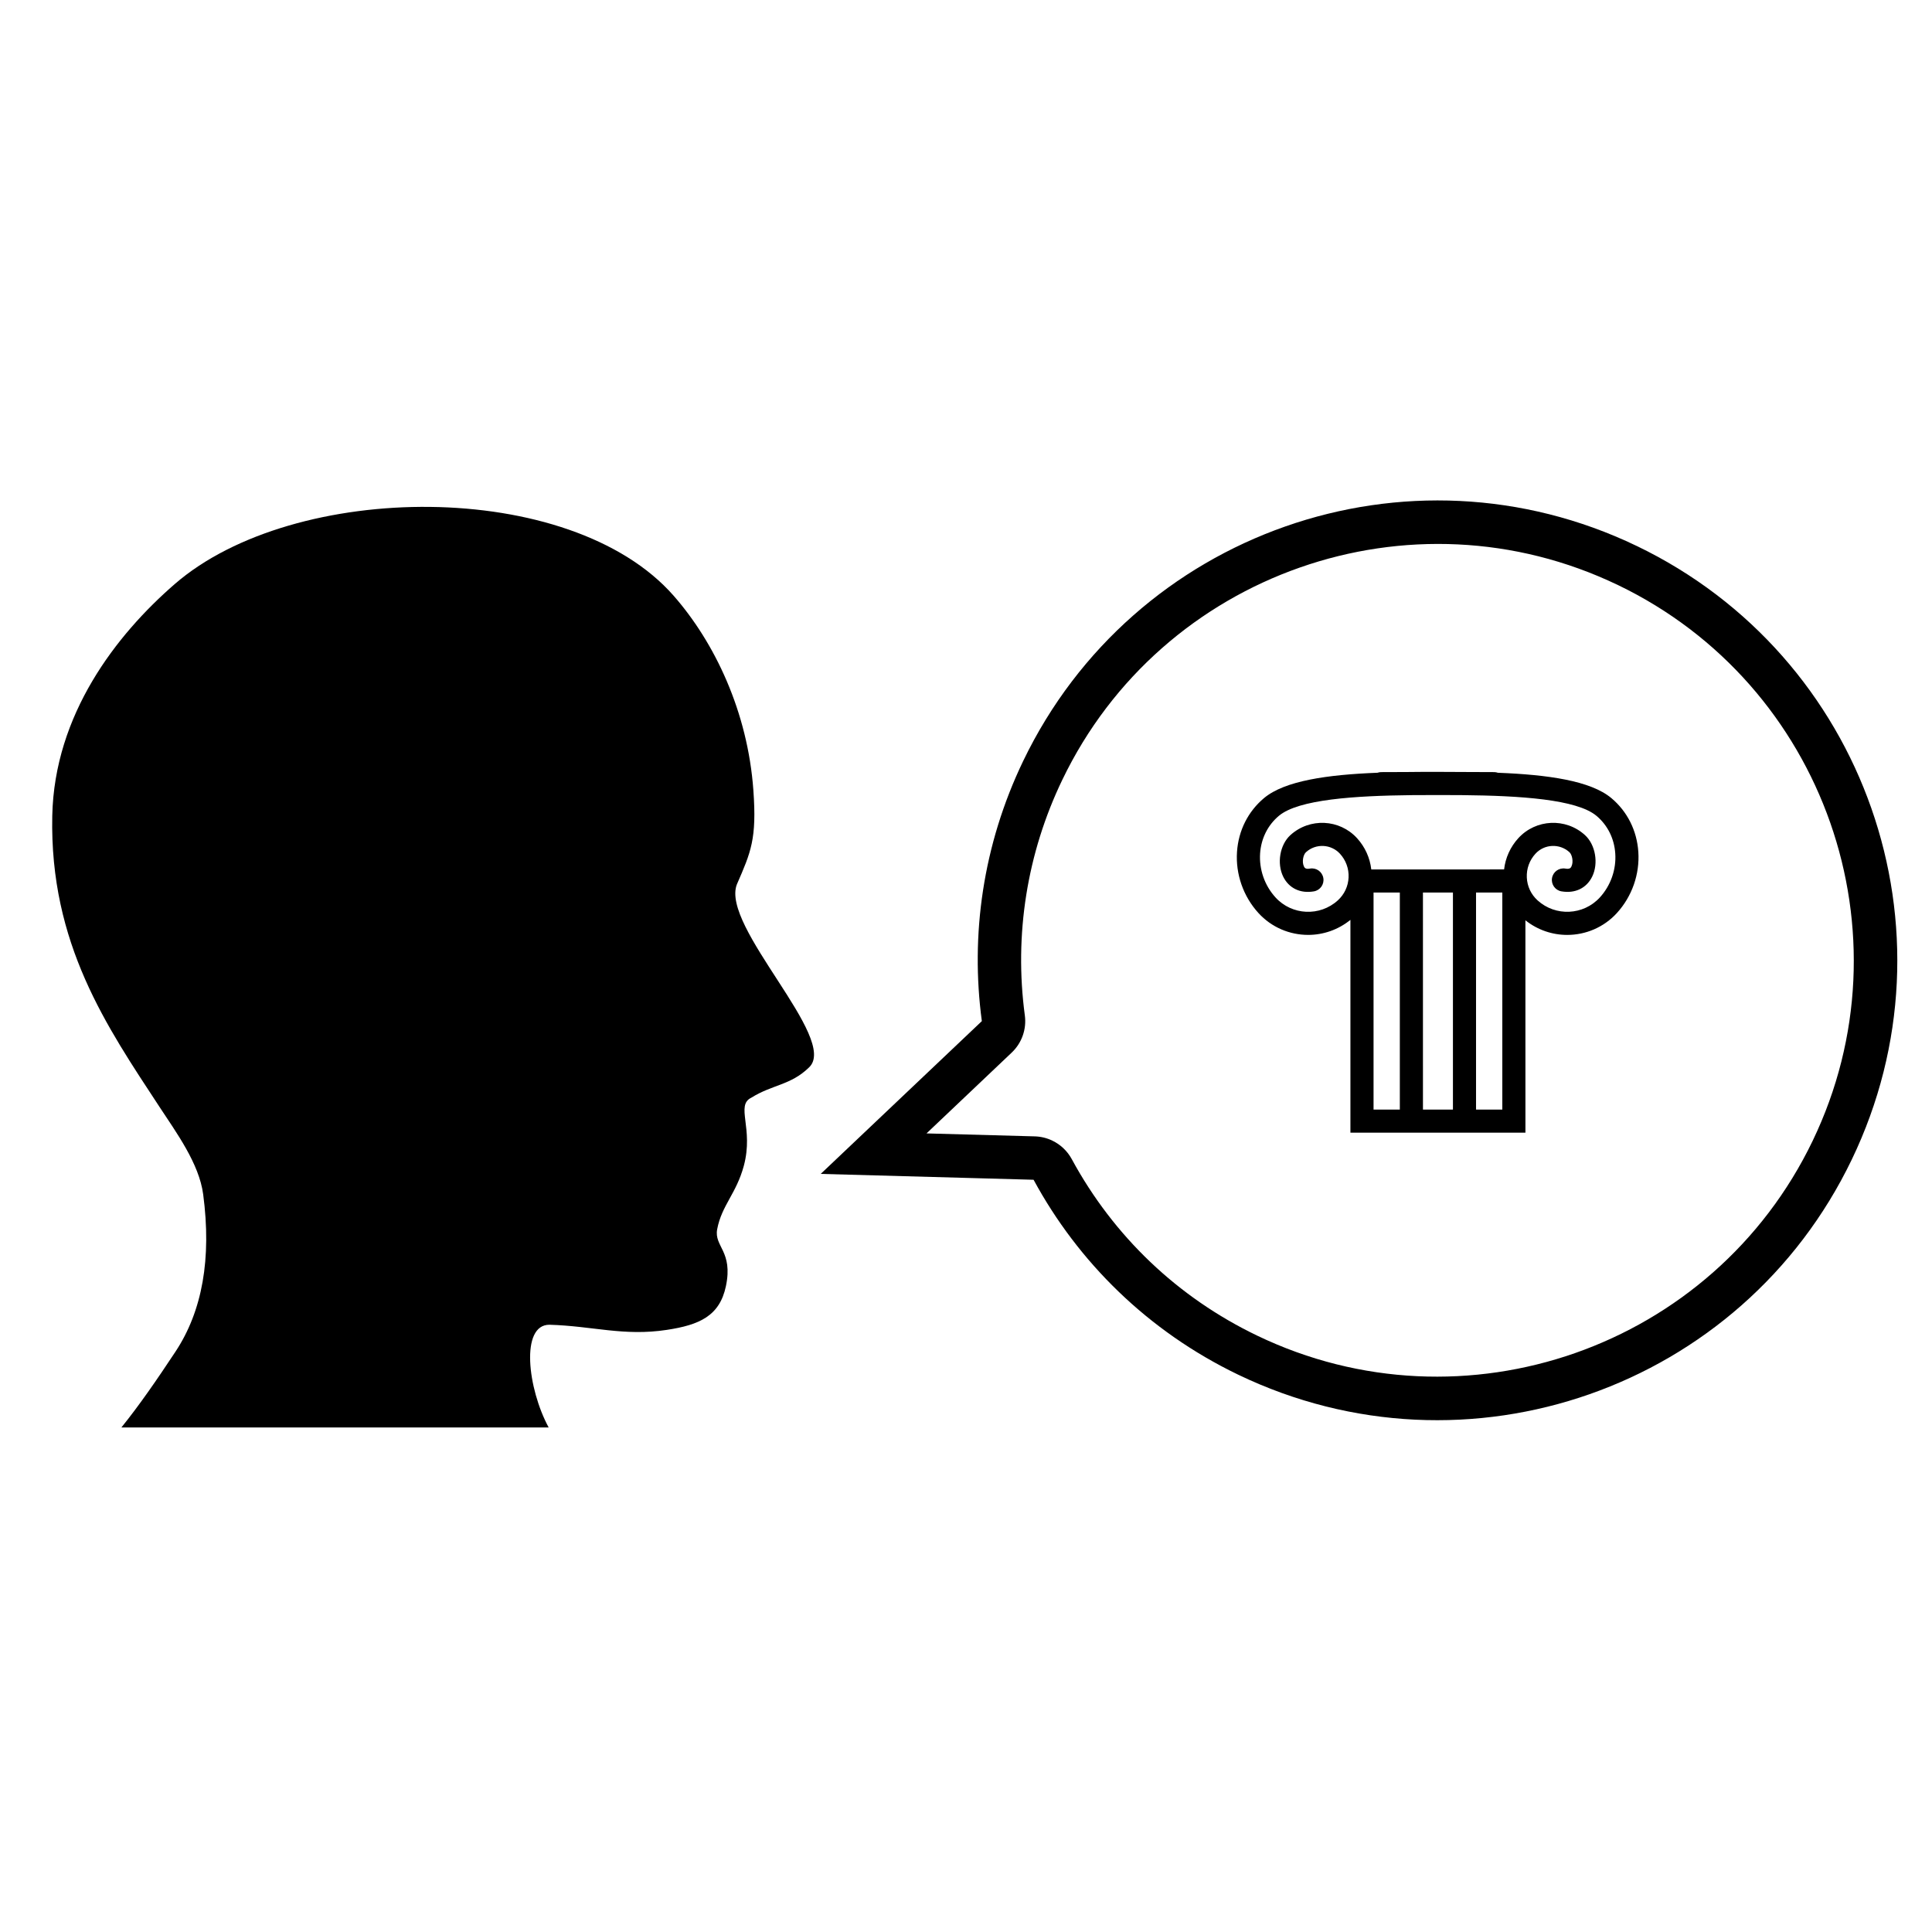 <?xml version="1.0" encoding="UTF-8"?>
<!-- Uploaded to: ICON Repo, www.svgrepo.com, Generator: ICON Repo Mixer Tools -->
<svg fill="#000000" width="800px" height="800px" version="1.1" viewBox="144 144 512 512" xmlns="http://www.w3.org/2000/svg">
 <g>
  <path d="m572.77 299.04c54.832 26.363 77.977 92.441 51.613 147.27-26.367 54.84-92.426 77.992-147.25 51.629-21.023-10.109-38.004-26.285-49.117-46.781-1.176-2.156-2.984-3.844-5.125-4.871-1.434-0.699-3.023-1.09-4.664-1.137l-28.691-0.785 22.578-21.418c2.676-2.535 3.977-6.207 3.477-9.867-2.863-21.355 0.562-42.941 9.926-62.406 26.359-54.836 92.418-78.008 147.25-51.629m4.981-10.359c-60.645-29.168-133.44-3.637-162.6 57-10.699 22.262-14.008 46.152-10.949 68.922l-42.699 40.488 56.41 1.551c11.781 21.75 30.25 40.121 54.23 51.66 60.637 29.16 133.44 3.641 162.6-57.012 29.168-60.641 3.648-133.45-56.988-162.61z"/>
  <path d="m289.61 495.07c-7.754-0.023-5.789 16.934-0.207 27.223h-113.23c4.777-5.926 9.309-12.504 14.312-20.062 7.144-10.781 9.613-24.695 7.359-41.73-1.082-8.164-7.129-16.383-11.59-23.188-13.934-21.25-29.109-43.16-28.402-77.094 0.559-26.844 16.922-47.957 32.457-61.438 31.629-27.449 104.84-28.105 132.21 3.09 10.84 12.359 19.641 30.699 21.137 51.594 0.922 12.852-0.637 16.328-4.375 24.902-4.371 11.195 27.172 40.961 19.125 48.508-4.863 4.75-9.73 4.527-15.309 8.031-4.227 2.043 0.703 8.078-1.977 18.055-1.973 7.34-5.867 10.477-7.059 16.805-0.867 4.586 4.266 5.82 2.316 15.074-1.66 7.898-7.004 10.277-15.652 11.59-11.441 1.742-19.629-1.027-31.117-1.359z"/>
  <path d="m571.02 355.5c-5.508-4.606-16.848-6.199-30.07-6.711-0.305-0.102-0.625-0.172-0.969-0.172-2.297-0.012-4.727-0.016-7.164-0.027-2.5-0.031-5.031-0.035-7.574-0.035-2.879-0.004-5.746 0-8.555 0.039-2.266 0.016-4.496 0.035-6.672 0.023-0.336 0-0.656 0.066-0.961 0.168-13.223 0.516-24.562 2.106-30.07 6.711-4.238 3.547-6.781 8.605-7.164 14.25-0.398 5.91 1.668 11.816 5.672 16.207 3.512 3.852 8.34 5.805 13.18 5.805 3.969 0 7.93-1.328 11.203-3.984v56.398h46.379l-0.004-56.285c3.246 2.586 7.16 3.875 11.07 3.875 4.84 0 9.668-1.957 13.18-5.809 4.004-4.391 6.07-10.293 5.672-16.207-0.375-5.641-2.918-10.699-7.152-14.246zm-41.977 25.031v57.52h-7.945l-0.004-57.52zm-14.074 57.52h-6.965v-57.52h6.965zm27.16 0h-6.965v-57.52h6.965zm25.852-56.223c-4.348 4.762-11.762 5.106-16.523 0.766-1.723-1.57-2.731-3.719-2.836-6.047-0.105-2.332 0.699-4.566 2.277-6.289 2.371-2.602 6.414-2.789 9.016-0.418 0.727 0.66 1.121 2.578 0.531 3.785-0.164 0.32-0.383 0.77-1.594 0.559-1.672-0.289-3.254 0.824-3.547 2.492-0.289 1.668 0.824 3.254 2.492 3.539 3.59 0.625 6.641-0.828 8.145-3.894 1.73-3.531 0.879-8.469-1.906-11.008-5.098-4.641-13.02-4.273-17.668 0.816-2.125 2.328-3.414 5.211-3.769 8.277l-35.195 0.004c-0.355-3.066-1.645-5.945-3.769-8.277-4.644-5.09-12.57-5.461-17.672-0.816-2.781 2.535-3.633 7.473-1.902 11.004 1.504 3.066 4.547 4.527 8.141 3.898 1.668-0.289 2.785-1.875 2.492-3.543-0.289-1.668-1.871-2.781-3.539-2.492-1.211 0.215-1.434-0.234-1.594-0.559-0.594-1.203-0.195-3.117 0.531-3.781 2.602-2.371 6.644-2.184 9.02 0.414 1.574 1.727 2.383 3.957 2.273 6.289-0.105 2.328-1.117 4.477-2.84 6.051-4.762 4.34-12.172 3.996-16.52-0.766-2.883-3.16-4.367-7.414-4.086-11.664 0.27-3.965 2.035-7.5 4.977-9.965 5.211-4.359 20.086-5.32 35.203-5.484 2.309-0.016 4.684-0.027 7.082-0.027 2.176 0.004 4.324 0.016 6.418 0.027 15.215 0.152 30.219 1.098 35.461 5.484 2.941 2.465 4.715 6 4.981 9.965 0.297 4.246-1.195 8.5-4.078 11.66z"/>
 </g>
</svg>